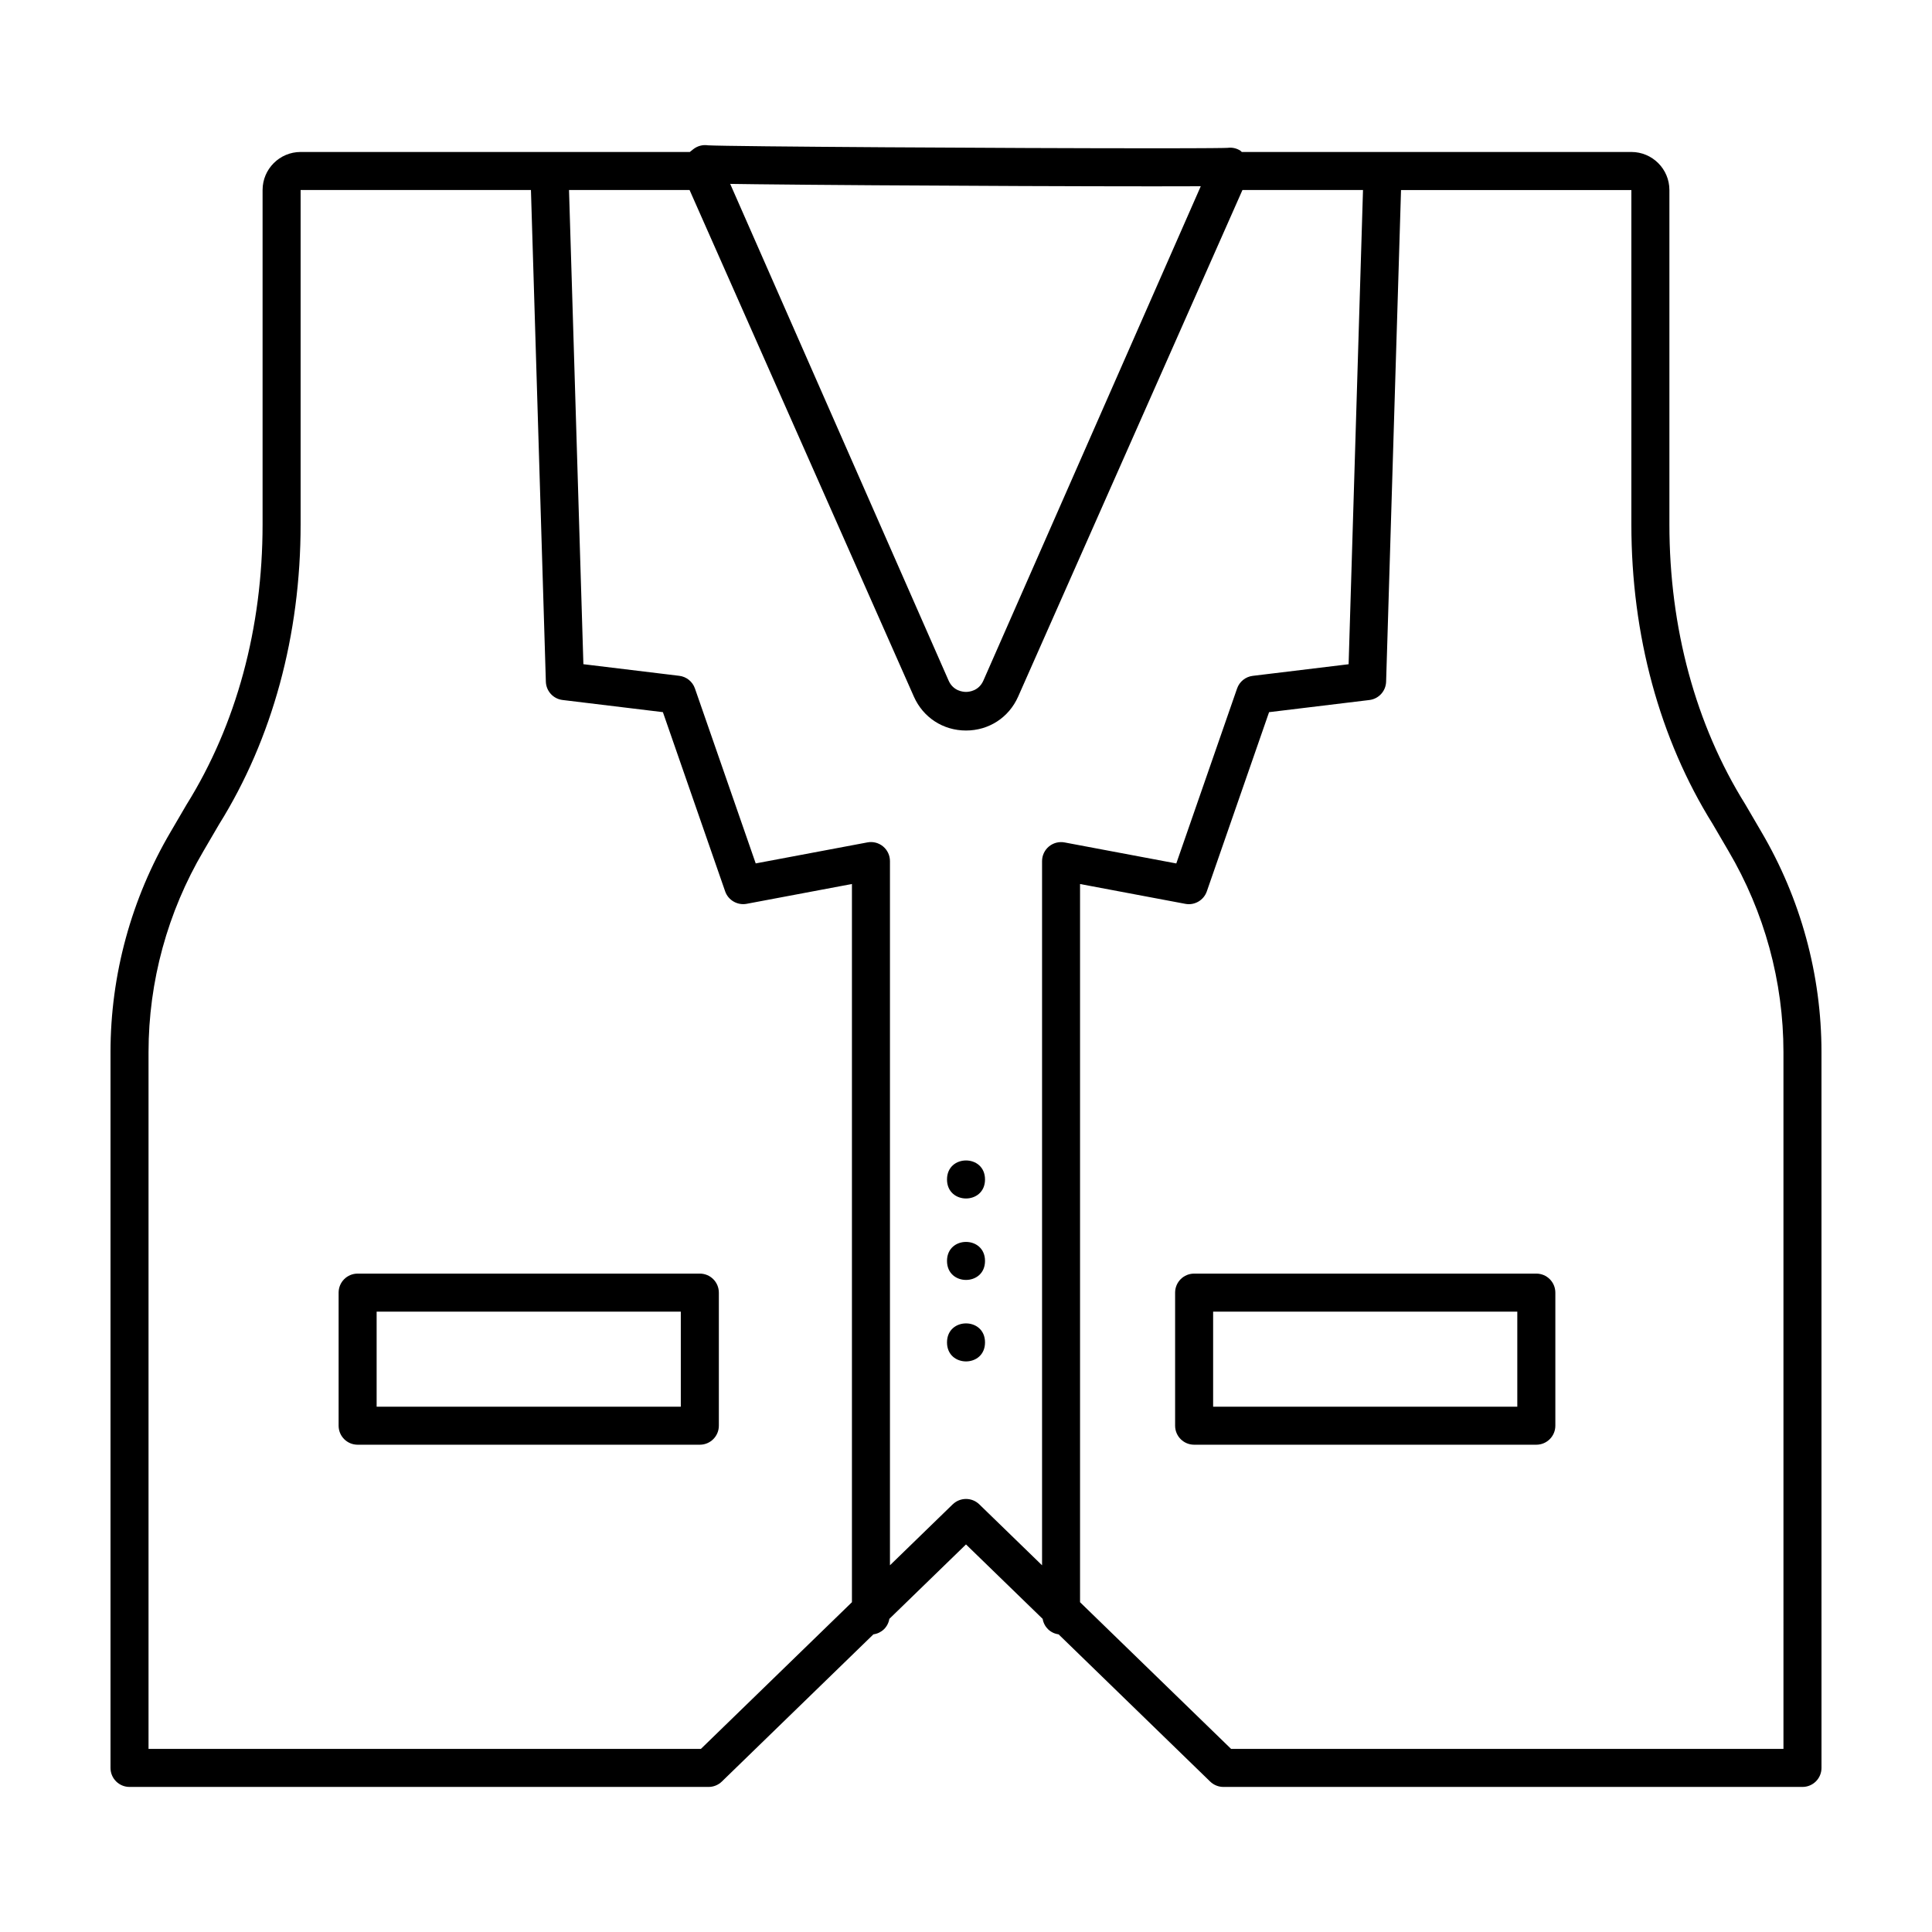 <?xml version="1.0" encoding="UTF-8"?>
<!-- The Best Svg Icon site in the world: iconSvg.co, Visit us! https://iconsvg.co -->
<svg fill="#000000" width="800px" height="800px" version="1.1" viewBox="144 144 512 512" xmlns="http://www.w3.org/2000/svg">
 <g>
  <path d="m610.76 364.41-4.254-7.277c-13.148-21.078-20.098-46.723-20.098-74.164v-88.617c0-5.559-4.523-10.078-10.078-10.078h-103.25c-0.133-0.105-0.223-0.25-0.367-0.344-1.043-0.668-2.25-0.91-3.414-0.746-0.754 0.035-4.172 0.113-19.695 0.113-37.844 0-112.38-0.457-117.97-0.785-1.359-0.215-2.805 0.145-3.926 1.043l-0.852 0.68c-0.012 0.012-0.02 0.023-0.031 0.035l-103.16 0.004c-5.555 0-10.078 4.519-10.078 10.078v88.621c0 27.438-6.945 53.086-20.168 74.289l-4.172 7.141c-10.441 17.715-15.961 37.918-15.961 58.422v189.69c0 2.785 2.254 5.039 5.039 5.039h153.46c1.309 0 2.566-0.512 3.508-1.422l40.172-39.016c2.184-0.297 3.859-1.938 4.219-4.098l20.316-19.73 20.316 19.73c0.363 2.16 2.035 3.801 4.219 4.098l40.172 39.016c0.941 0.91 2.199 1.422 3.508 1.422h153.46c2.785 0 5.039-2.254 5.039-5.039l-0.004-189.69c0-20.504-5.519-40.707-15.953-58.414zm-266.85-171.59c8.121 0.098 19.352 0.191 31.789 0.277 24.867 0.164 54.566 0.285 73.902 0.285 5.383 0 9.477 0 12.613-0.023l-57.602 130.99c-1.23 2.797-3.844 3.012-4.613 3.012-0.773 0-3.387-0.215-4.613-3.008l-57.879-131.62c1.82 0.027 3.977 0.059 6.402 0.086zm-14.168 414.66h-146.38v-184.65c0-18.707 5.039-37.141 14.578-53.328l4.109-7.031c14.145-22.68 21.617-50.168 21.617-79.496v-88.617h61.039l3.953 130.3c0.078 2.488 1.957 4.551 4.434 4.848l26.582 3.219 16.5 47.496c0.816 2.356 3.266 3.75 5.688 3.301l27.91-5.254v190.33zm66.742-64.824-16.637 16.16v-186.62c0-1.5-0.668-2.922-1.82-3.879-1.16-0.961-2.676-1.355-4.148-1.074l-29.609 5.57-16.109-46.367c-0.629-1.816-2.242-3.117-4.152-3.348l-25.406-3.078-3.809-125.66h31.949l59.438 134.24c2.453 5.547 7.754 8.996 13.82 8.996s11.367-3.445 13.82-8.996l59.438-134.24h31.949l-3.812 125.67-25.406 3.078c-1.91 0.23-3.523 1.531-4.152 3.348l-16.109 46.367-29.609-5.57c-1.48-0.277-2.988 0.117-4.148 1.074-1.148 0.957-1.816 2.379-1.816 3.875v186.62l-16.641-16.16c-1.957-1.898-5.066-1.898-7.027 0zm220.15 64.824h-146.38l-40.031-38.875v-190.33l27.906 5.254c2.422 0.469 4.871-0.941 5.688-3.301l16.5-47.496 26.582-3.219c2.477-0.297 4.356-2.359 4.434-4.848l3.953-130.3h61.043v88.621c0 29.324 7.473 56.816 21.543 79.375l4.191 7.168c9.531 16.168 14.57 34.605 14.57 53.309z"/>
  <path d="m551.14 481.52h-90.684c-2.785 0-5.039 2.254-5.039 5.039v35.266c0 2.785 2.254 5.039 5.039 5.039h90.688c2.785 0 5.039-2.254 5.039-5.039v-35.266c-0.004-2.789-2.258-5.039-5.043-5.039zm-5.039 35.266h-80.609v-25.191h80.609z"/>
  <path d="m329.46 481.52h-90.684c-2.785 0-5.039 2.254-5.039 5.039v35.266c0 2.785 2.254 5.039 5.039 5.039h90.688c2.785 0 5.039-2.254 5.039-5.039v-35.266c-0.004-2.789-2.258-5.039-5.043-5.039zm-5.039 35.266h-80.609v-25.191h80.609z"/>
  <path d="m405.04 456.57c0 6.719-10.074 6.719-10.074 0 0-6.715 10.074-6.715 10.074 0"/>
  <path d="m405.04 478.16c0 6.715-10.074 6.715-10.074 0 0-6.719 10.074-6.719 10.074 0"/>
  <path d="m405.04 499.75c0 6.719-10.074 6.719-10.074 0 0-6.715 10.074-6.715 10.074 0"/>
 </g>
</svg>